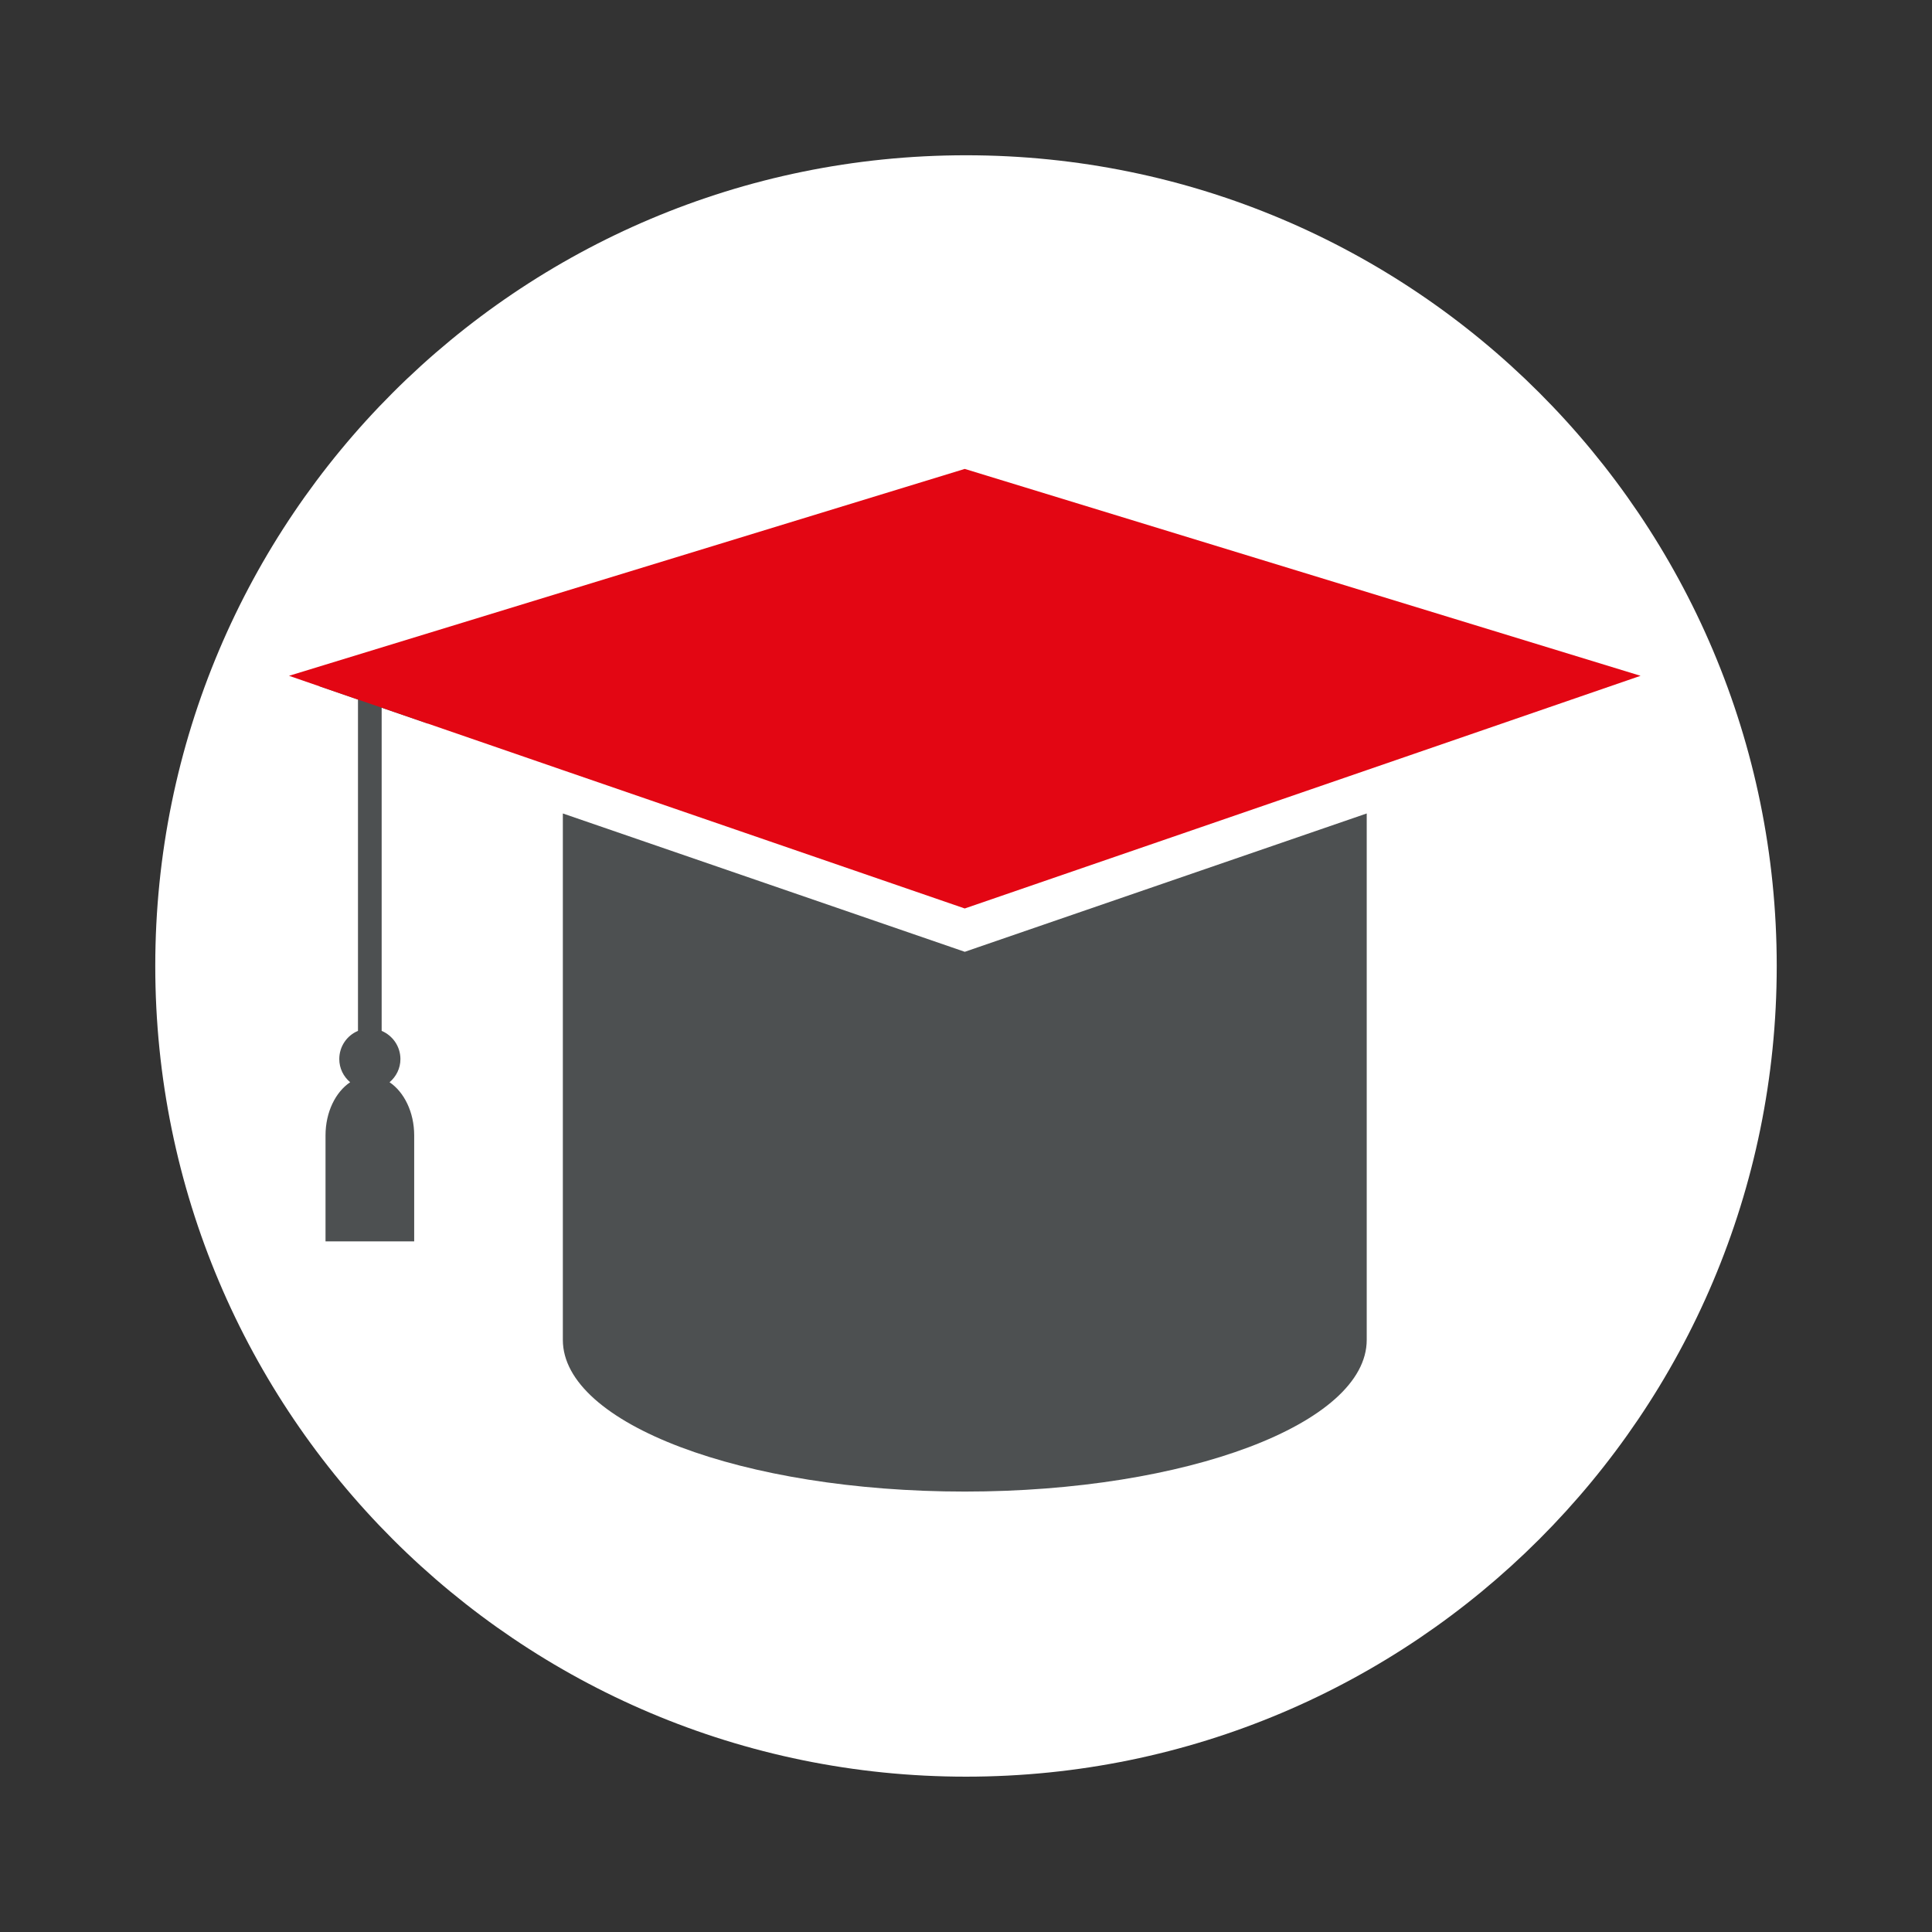 <svg xmlns="http://www.w3.org/2000/svg" id="Layer_1" viewBox="0 0 286.31 286.31"><rect x="0" y="0" width="286.31" height="286.31" fill="#333333" stroke="none"/><path d="m263.3,143.15c0-66.35-53.79-120.14-120.14-120.14S23.01,76.8,23.01,143.15s53.79,120.14,120.15,120.14,120.14-53.79,120.14-120.14Z" fill="#fff"></path><path d="m47.25,101.67l5.8,2v49.1c-1.63.68-2.77,2.29-2.77,4.18,0,1.38.63,2.6,1.61,3.43-2.16,1.45-3.65,4.42-3.65,7.88v15.7h13.14v-15.7c0-3.46-1.5-6.43-3.65-7.88.98-.83,1.61-2.05,1.61-3.43,0-1.88-1.15-3.49-2.78-4.18v-47.89l6.86,2.36v-5.56h-16.16Z" fill="#4d5051"></path><polygon points="243.12 100.15 142.97 69.49 42.83 100.15 53.04 103.67 56.55 104.87 83.41 114.13 83.41 114.13 142.97 134.63 202.54 114.13 202.54 114.13 243.12 100.15" fill="#e30613"></polygon><path d="m142.97,141.05l-1.97-.68-57.59-19.82v78.01c0,12.41,26.66,22.48,59.56,22.48s59.57-10.07,59.57-22.48v-78.01l-57.59,19.82-1.97.68Z" fill="#4d5051"></path></svg>